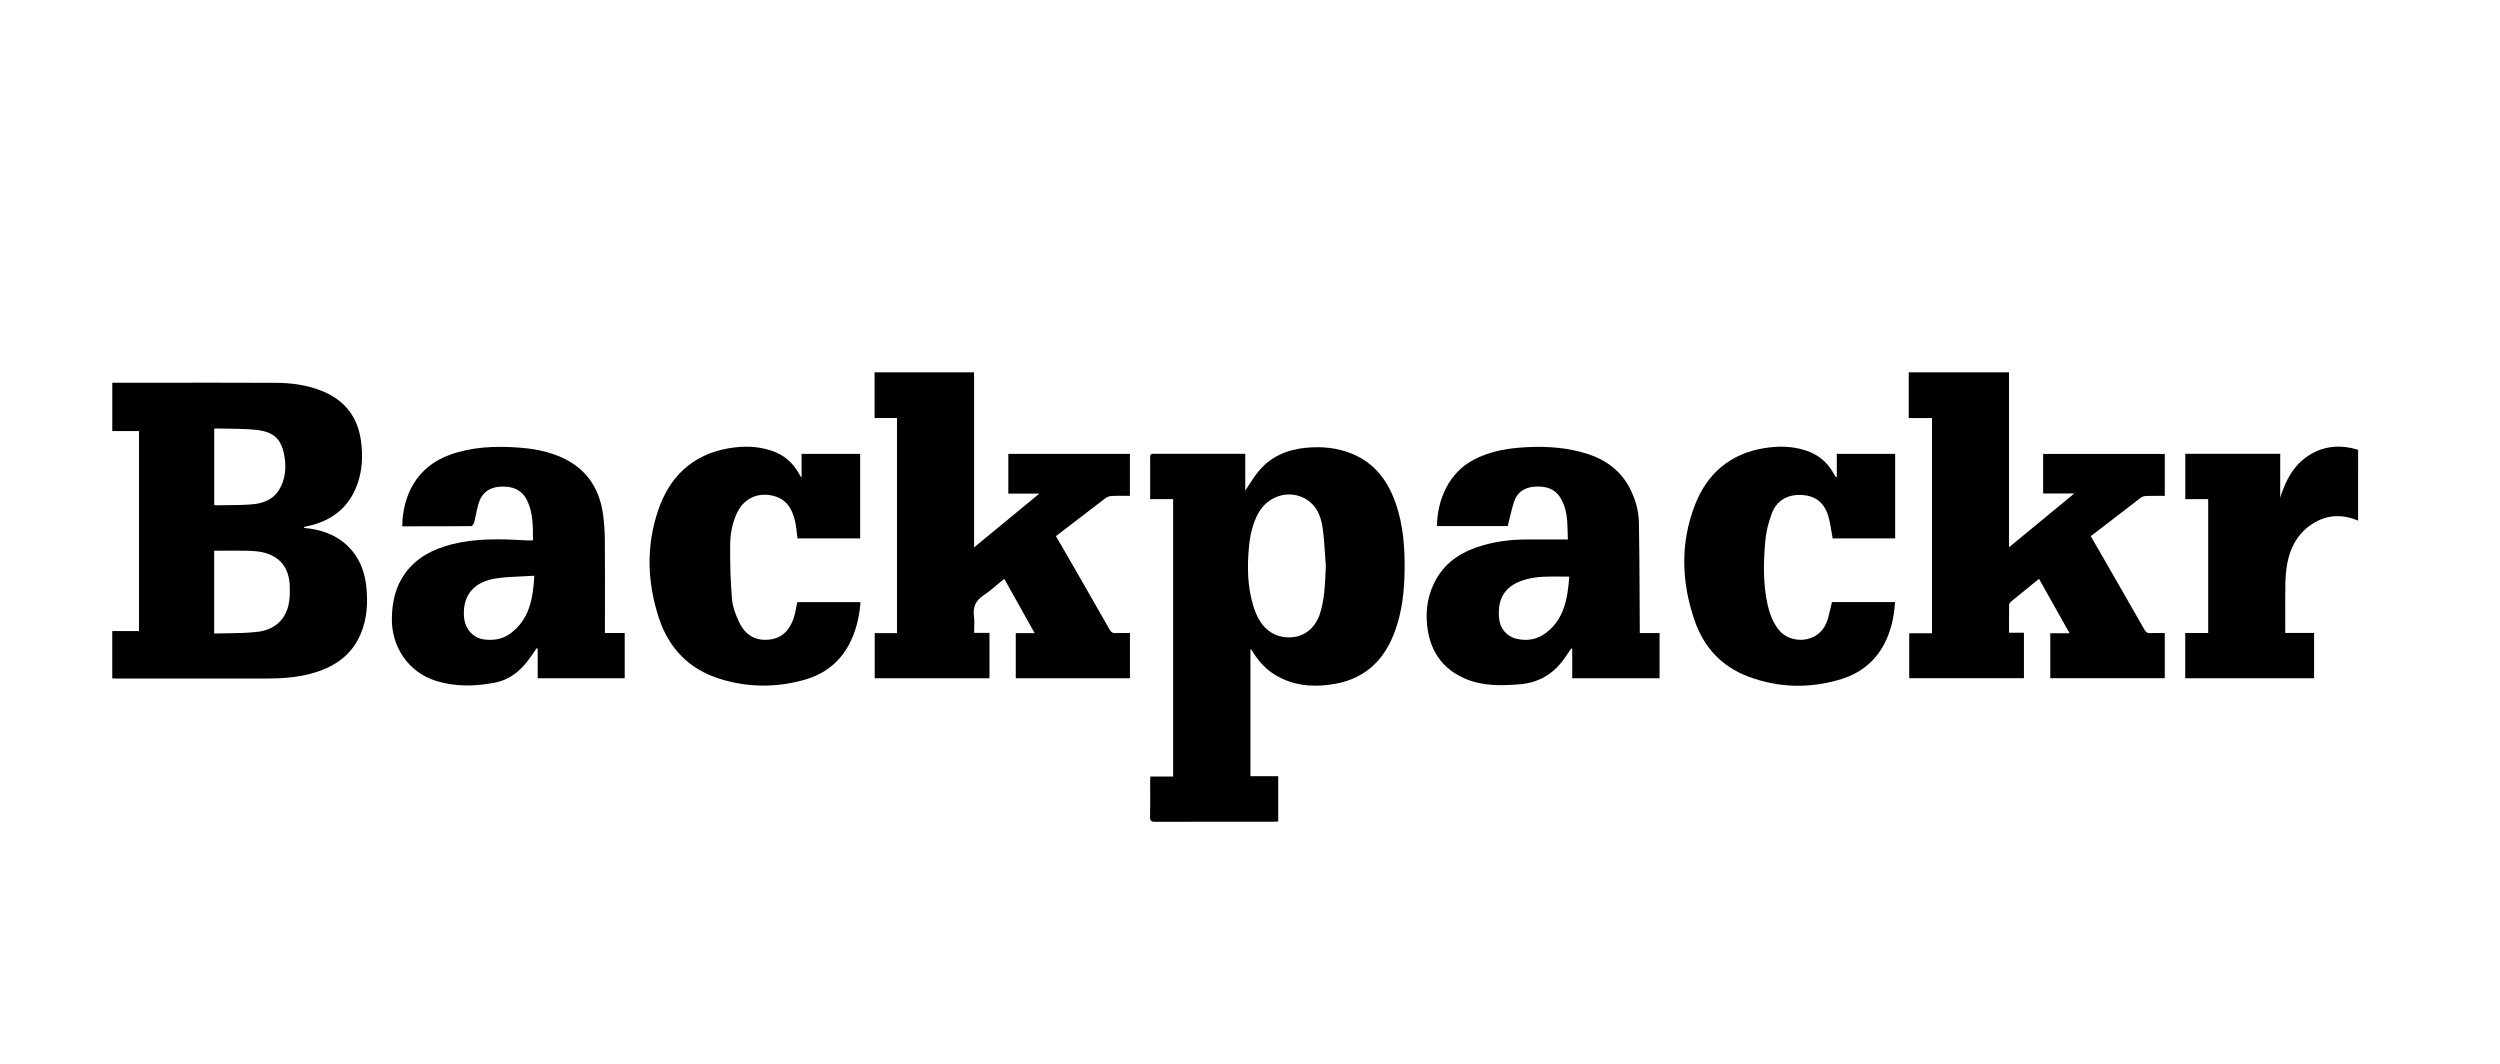 <svg width="94" height="40" viewBox="0 0 94 40" fill="none" xmlns="http://www.w3.org/2000/svg">
<path d="M36.622 14.067L36.622 14.068C36.624 14.122 36.626 14.176 36.626 14.23C36.627 15.587 36.626 16.945 36.626 18.302L36.626 20.582L39.08 18.559H37.913V17.065H42.484V18.644C42.42 18.644 42.356 18.643 42.292 18.643C42.131 18.642 41.971 18.64 41.812 18.648C41.73 18.651 41.637 18.678 41.572 18.726C41.103 19.081 40.637 19.44 40.166 19.803L40.165 19.803L40.163 19.805L40.155 19.811C40.005 19.927 39.855 20.042 39.703 20.159L39.9 20.498C40.064 20.782 40.226 21.062 40.388 21.343L40.533 21.596C40.932 22.289 41.331 22.982 41.725 23.677C41.78 23.773 41.837 23.811 41.946 23.805C42.069 23.798 42.193 23.8 42.32 23.801C42.375 23.802 42.43 23.802 42.486 23.802V25.504H38.193V23.807H38.904L38.769 23.566C38.43 22.962 38.099 22.371 37.759 21.764C37.678 21.829 37.6 21.895 37.523 21.96C37.349 22.107 37.179 22.252 36.994 22.374C36.694 22.572 36.573 22.817 36.621 23.171C36.64 23.306 36.635 23.444 36.631 23.588C36.629 23.655 36.626 23.724 36.626 23.795H37.204V25.503H32.889V23.806H33.727V15.717H32.884V14H36.62C36.62 14.022 36.621 14.044 36.622 14.067Z" fill="black"/>
<path d="M75.538 14V20.579L77.994 18.554H76.822V17.067H81.396V18.644C81.334 18.644 81.272 18.644 81.21 18.643C81.046 18.642 80.88 18.642 80.715 18.647C80.643 18.649 80.558 18.666 80.503 18.707C80.053 19.049 79.607 19.393 79.161 19.738C79.008 19.856 78.855 19.974 78.702 20.092C78.683 20.107 78.664 20.12 78.642 20.134L78.64 20.136L78.611 20.156L78.987 20.809C79.15 21.091 79.31 21.369 79.47 21.647L79.681 22.015C79.999 22.567 80.316 23.12 80.631 23.674C80.683 23.766 80.738 23.813 80.851 23.806C80.974 23.798 81.097 23.799 81.225 23.801C81.281 23.802 81.338 23.803 81.396 23.803V25.501H77.091V23.811H77.816C77.424 23.112 77.048 22.443 76.667 21.764L76.487 21.909L76.486 21.91C76.18 22.158 75.884 22.398 75.591 22.64C75.561 22.665 75.542 22.72 75.542 22.762C75.539 23.018 75.539 23.274 75.539 23.538L75.539 23.792H76.1V25.5H71.786V23.812H72.643V15.719H71.768V14H75.538Z" fill="black"/>
<path d="M86.826 19.78C87.394 19.359 88.013 19.3 88.665 19.576L88.666 16.912C88.011 16.714 87.378 16.752 86.797 17.132C86.225 17.506 85.935 18.077 85.736 18.713V17.063H82.167V18.768H83.028V23.802H82.165V25.503H87.009V23.798H85.926C85.926 23.617 85.926 23.438 85.925 23.26C85.924 22.827 85.922 22.4 85.929 21.973C85.934 21.709 85.953 21.441 86.002 21.182C86.109 20.621 86.357 20.127 86.826 19.78Z" fill="black"/>
<path fill-rule="evenodd" clip-rule="evenodd" d="M11.421 19.849C12.057 19.905 12.626 20.092 13.083 20.538C13.513 20.958 13.717 21.488 13.775 22.071C13.836 22.673 13.802 23.274 13.559 23.842C13.206 24.67 12.53 25.104 11.692 25.329C11.127 25.48 10.551 25.515 9.969 25.514C8.806 25.514 7.642 25.514 6.479 25.514C5.781 25.514 5.083 25.514 4.385 25.514C4.349 25.514 4.314 25.511 4.276 25.509C4.259 25.508 4.24 25.506 4.221 25.505V23.728H5.227V16.208H4.222V14.391H4.404C4.948 14.391 5.492 14.39 6.035 14.39C7.472 14.389 8.908 14.388 10.345 14.394C10.955 14.396 11.559 14.473 12.13 14.71C12.966 15.056 13.448 15.675 13.572 16.571C13.648 17.117 13.627 17.657 13.445 18.18C13.13 19.089 12.465 19.596 11.539 19.789L11.517 19.794C11.495 19.798 11.474 19.802 11.454 19.808C11.448 19.81 11.444 19.816 11.437 19.826C11.433 19.832 11.428 19.84 11.421 19.849ZM8.567 23.811C8.953 23.806 9.335 23.801 9.711 23.753C10.277 23.68 10.698 23.353 10.842 22.773C10.901 22.537 10.902 22.281 10.894 22.035C10.873 21.342 10.516 20.906 9.86 20.763C9.677 20.724 9.485 20.713 9.297 20.709C9.004 20.704 8.711 20.705 8.416 20.706C8.295 20.706 8.174 20.707 8.053 20.707V23.82C8.225 23.814 8.396 23.813 8.567 23.811ZM8.085 18.991C8.076 18.988 8.066 18.986 8.055 18.984V16.134C8.06 16.13 8.064 16.126 8.068 16.122C8.075 16.116 8.081 16.11 8.086 16.11C8.248 16.115 8.41 16.116 8.571 16.118C8.948 16.122 9.324 16.126 9.695 16.172C10.328 16.25 10.598 16.548 10.699 17.179C10.767 17.606 10.725 18.03 10.498 18.41C10.271 18.789 9.888 18.929 9.478 18.963C9.164 18.99 8.847 18.992 8.53 18.994C8.397 18.995 8.264 18.996 8.131 18.999C8.116 18.999 8.102 18.995 8.085 18.991Z" fill="black"/>
<path fill-rule="evenodd" clip-rule="evenodd" d="M47.016 29.184V24.432L47.047 24.418C47.074 24.461 47.102 24.504 47.129 24.547C47.378 24.947 47.702 25.265 48.127 25.478C48.808 25.82 49.526 25.841 50.253 25.702C51.374 25.486 52.07 24.78 52.45 23.734C52.719 22.994 52.804 22.223 52.813 21.44C52.823 20.592 52.764 19.754 52.486 18.944C52.192 18.093 51.696 17.413 50.835 17.061C50.278 16.833 49.695 16.778 49.096 16.837C48.391 16.907 47.78 17.166 47.322 17.719C47.2 17.867 47.094 18.03 46.984 18.2C46.932 18.281 46.879 18.363 46.822 18.447V17.064L46.042 17.064C45.139 17.064 44.246 17.064 43.352 17.062C43.245 17.062 43.246 17.127 43.246 17.202V17.204C43.246 17.4 43.246 17.596 43.246 17.792L43.246 18.767H44.11V29.197H43.254C43.253 29.223 43.252 29.247 43.25 29.27C43.248 29.312 43.246 29.349 43.246 29.386C43.246 29.522 43.246 29.658 43.247 29.794C43.248 30.096 43.249 30.398 43.242 30.7C43.238 30.856 43.28 30.901 43.439 30.9C44.551 30.895 45.662 30.896 46.774 30.896C47.144 30.896 47.515 30.896 47.886 30.896C47.925 30.896 47.965 30.894 48.005 30.891C48.024 30.89 48.042 30.889 48.061 30.888V29.184H47.016ZM49.822 20.852C49.831 20.988 49.841 21.124 49.851 21.259C49.849 21.322 49.846 21.384 49.844 21.447C49.822 21.987 49.8 22.524 49.639 23.047C49.327 24.065 48.334 24.114 47.805 23.787C47.431 23.556 47.249 23.183 47.125 22.783C46.901 22.055 46.891 21.309 46.962 20.558C47.003 20.127 47.095 19.71 47.297 19.323C47.694 18.568 48.642 18.354 49.267 18.884C49.582 19.152 49.691 19.532 49.741 19.92C49.78 20.229 49.801 20.541 49.822 20.852Z" fill="black"/>
<path fill-rule="evenodd" clip-rule="evenodd" d="M61.655 23.803H62.4V25.502H59.116V24.392L59.094 24.386L59.08 24.381C59.064 24.404 59.049 24.427 59.033 24.45C59.017 24.473 59.002 24.496 58.986 24.519C58.92 24.615 58.855 24.712 58.786 24.806C58.379 25.361 57.837 25.672 57.144 25.729C56.444 25.785 55.749 25.802 55.087 25.517C54.204 25.137 53.756 24.439 53.659 23.505C53.597 22.9 53.697 22.316 53.998 21.781C54.39 21.084 55.026 20.712 55.773 20.5C56.293 20.352 56.825 20.287 57.365 20.285C57.71 20.285 58.055 20.285 58.408 20.285H58.409C58.588 20.285 58.768 20.285 58.952 20.285C58.947 20.194 58.945 20.101 58.943 20.008C58.933 19.573 58.923 19.125 58.674 18.72C58.444 18.347 58.073 18.264 57.667 18.302C57.315 18.335 57.047 18.512 56.933 18.854C56.863 19.062 56.812 19.277 56.76 19.494C56.737 19.589 56.714 19.684 56.69 19.78H54.029C54.044 18.833 54.438 17.784 55.444 17.269C55.978 16.995 56.551 16.879 57.145 16.831C57.912 16.77 58.672 16.796 59.417 16.987C60.214 17.191 60.878 17.587 61.274 18.344C61.491 18.759 61.616 19.204 61.624 19.666C61.641 20.592 61.645 21.517 61.649 22.443C61.651 22.819 61.653 23.194 61.655 23.57C61.656 23.615 61.656 23.66 61.655 23.711L61.655 23.803ZM59.006 21.68C58.885 21.681 58.765 21.68 58.647 21.679C58.221 21.675 57.812 21.671 57.408 21.776C56.636 21.976 56.293 22.452 56.364 23.24C56.398 23.629 56.645 23.93 57.026 24.019C57.42 24.112 57.796 24.045 58.12 23.803C58.819 23.28 58.939 22.509 59.006 21.68Z" fill="black"/>
<path fill-rule="evenodd" clip-rule="evenodd" d="M20.04 20.264L20.04 20.32C20.01 20.32 19.982 20.32 19.956 20.32C19.904 20.321 19.861 20.321 19.817 20.32C19.78 20.319 19.742 20.316 19.705 20.314C19.683 20.312 19.662 20.311 19.64 20.309C18.752 20.263 17.865 20.243 16.994 20.465C16.303 20.641 15.686 20.946 15.248 21.535C14.871 22.044 14.743 22.628 14.734 23.25C14.717 24.341 15.375 25.289 16.403 25.604C17.13 25.827 17.874 25.812 18.613 25.666C19.291 25.532 19.722 25.07 20.077 24.519C20.098 24.486 20.12 24.454 20.143 24.423C20.154 24.407 20.165 24.391 20.176 24.375L20.217 24.392V25.504H23.489V23.8H22.745V23.591C22.745 23.292 22.746 22.993 22.746 22.694C22.747 21.904 22.748 21.114 22.742 20.324C22.74 19.995 22.719 19.663 22.674 19.336C22.525 18.265 21.957 17.513 20.933 17.122C20.465 16.944 19.979 16.861 19.483 16.827C18.609 16.767 17.744 16.8 16.911 17.102C15.645 17.56 15.14 18.654 15.124 19.789L15.505 19.789C16.243 19.789 16.981 19.789 17.718 19.782C17.758 19.782 17.817 19.69 17.832 19.631C17.858 19.532 17.879 19.431 17.9 19.33C17.93 19.183 17.96 19.037 18.006 18.895C18.128 18.52 18.407 18.323 18.801 18.299C19.248 18.271 19.623 18.396 19.827 18.832C20.039 19.283 20.039 19.765 20.04 20.264ZM19.615 21.672C19.77 21.666 19.928 21.659 20.091 21.648C20.041 22.521 19.904 23.298 19.18 23.826C18.889 24.037 18.548 24.089 18.199 24.043C17.767 23.987 17.47 23.619 17.444 23.17C17.392 22.277 17.932 21.86 18.636 21.751C18.954 21.701 19.277 21.687 19.615 21.672Z" fill="black"/>
<path d="M69.064 17.94V17.066H71.258V20.243H68.908C68.891 20.154 68.877 20.065 68.862 19.976C68.83 19.783 68.799 19.591 68.744 19.407C68.588 18.89 68.252 18.637 67.741 18.611C67.217 18.585 66.807 18.812 66.62 19.305C66.495 19.637 66.406 19.995 66.375 20.347C66.303 21.154 66.287 21.964 66.467 22.762C66.541 23.087 66.659 23.39 66.864 23.66C67.31 24.247 68.358 24.198 68.674 23.418C68.731 23.276 68.767 23.124 68.802 22.973C68.817 22.907 68.833 22.84 68.85 22.775C68.858 22.745 68.864 22.714 68.871 22.683C68.872 22.675 68.874 22.667 68.876 22.659C68.877 22.651 68.879 22.644 68.88 22.637H71.252C71.182 23.922 70.621 25.104 69.244 25.531C68.066 25.895 66.873 25.872 65.714 25.431C64.722 25.053 64.058 24.325 63.717 23.331C63.221 21.887 63.172 20.426 63.73 18.986C64.19 17.803 65.051 17.064 66.321 16.852C66.856 16.763 67.393 16.768 67.917 16.944C68.363 17.094 68.701 17.371 68.931 17.78C68.956 17.824 68.982 17.866 69.008 17.908L69.022 17.93C69.023 17.932 69.027 17.933 69.036 17.935C69.039 17.935 69.043 17.936 69.048 17.937C69.052 17.938 69.057 17.939 69.062 17.94L69.064 17.94Z" fill="black"/>
<path d="M29.987 20.244H32.342L32.342 17.065H30.14V17.936C30.131 17.933 30.125 17.93 30.12 17.929C30.113 17.926 30.11 17.925 30.108 17.923L30.102 17.913C30.083 17.882 30.063 17.851 30.045 17.818C29.812 17.388 29.466 17.096 28.999 16.942C28.468 16.767 27.926 16.763 27.386 16.858C26.024 17.098 25.168 17.931 24.739 19.21C24.289 20.551 24.337 21.907 24.776 23.241C25.147 24.372 25.903 25.156 27.049 25.519C28.105 25.854 29.181 25.861 30.246 25.561C31.054 25.334 31.656 24.835 32.009 24.061C32.214 23.613 32.318 23.14 32.355 22.639H29.979C29.965 22.699 29.954 22.76 29.942 22.821C29.917 22.953 29.893 23.084 29.853 23.209C29.71 23.656 29.44 23.984 28.945 24.046C28.43 24.111 28.029 23.896 27.796 23.401C27.668 23.128 27.548 22.828 27.523 22.533C27.466 21.851 27.447 21.165 27.454 20.481C27.459 20.065 27.536 19.649 27.723 19.264C27.983 18.732 28.508 18.497 29.085 18.645C29.576 18.772 29.785 19.137 29.891 19.583C29.926 19.732 29.943 19.884 29.961 20.037C29.969 20.106 29.977 20.175 29.987 20.244Z" fill="black"/>
</svg>

